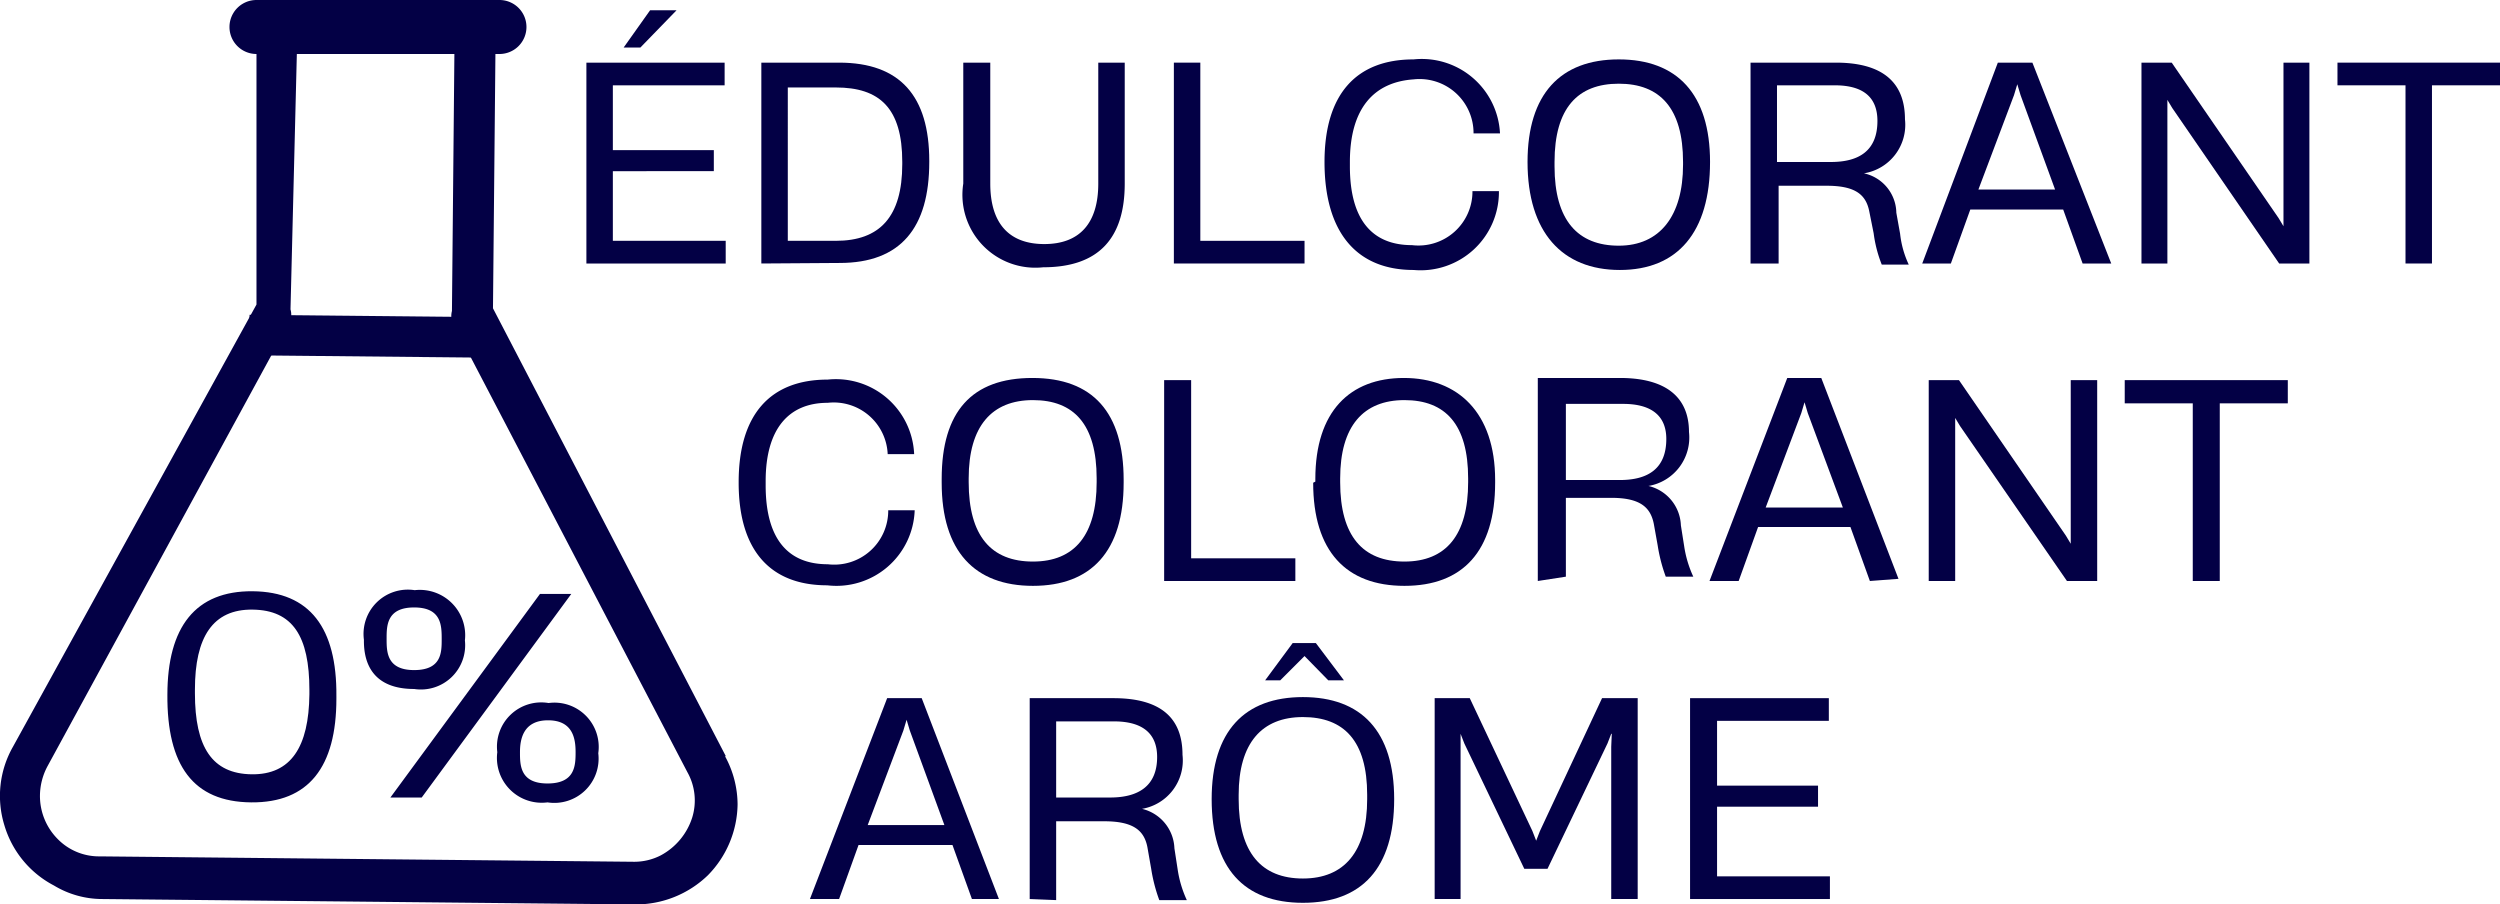 <svg id="Calque_1" data-name="Calque 1" xmlns="http://www.w3.org/2000/svg" viewBox="0 0 46.3 16.75"><defs><style>.cls-1{fill:#030045;}</style></defs><title>propre</title><path class="cls-1" d="M10.86,4.88V1.16h2.56v.42H11.35v1.2h1.87v.39H11.35V4.46h2.09v.42Zm1-4h-.31l.49-.69h.49Z"/><path class="cls-1" d="M14.1,4.88V1.16h1.44c1.13,0,1.67.62,1.67,1.82V3c0,1.22-.53,1.87-1.66,1.87Zm.49-.42h.89c.81,0,1.23-.44,1.23-1.42V3c0-1-.42-1.38-1.23-1.38h-.89Z"/><path class="cls-1" d="M17.84,3.4V1.16h.5V3.4c0,.74.35,1.12,1,1.12s1-.38,1-1.12V1.16h.49V3.4c0,1-.47,1.55-1.51,1.55A1.35,1.35,0,0,1,17.84,3.4"/><polygon class="cls-1" points="21.74 4.88 21.74 1.16 22.23 1.16 22.23 4.46 24.16 4.46 24.16 4.88 21.74 4.88"/><path class="cls-1" d="M24.53,3V3c0-1.26.59-1.9,1.65-1.9a1.45,1.45,0,0,1,1.6,1.37h-.49a1,1,0,0,0-1.11-1C25.45,1.52,25,2,25,3v.08c0,1,.42,1.46,1.15,1.46a1,1,0,0,0,1.12-1v0h.49A1.45,1.45,0,0,1,26.18,5C25.12,5,24.53,4.3,24.53,3"/><path class="cls-1" d="M28.29,3V3c0-1.26.61-1.9,1.69-1.9s1.69.64,1.69,1.9V3C31.67,4.3,31.07,5,30,5S28.29,4.3,28.29,3m2.88,0V3c0-1-.43-1.45-1.19-1.45S28.79,2,28.79,3v.08c0,1,.43,1.47,1.19,1.47S31.17,4,31.17,3.05"/><path class="cls-1" d="M32.42,4.88V1.16H34c.86,0,1.28.36,1.28,1.05a.91.91,0,0,1-.76,1h0a.76.76,0,0,1,.6.73l.07.39a1.8,1.8,0,0,0,.16.57h-.5a2.39,2.39,0,0,1-.15-.58l-.08-.4c-.06-.31-.25-.48-.79-.48h-.89V4.88ZM32.91,3h1c.52,0,.86-.21.86-.76h0c0-.42-.24-.66-.79-.66H32.91Z"/><path class="cls-1" d="M38.57,4.88l-.36-1H36.49l-.36,1H35.6L37,1.16h.64L39.1,4.88ZM36.64,3.51h1.42l-.64-1.75-.06-.2h0l-.06.2Z"/><polygon class="cls-1" points="39.66 4.88 39.66 1.16 40.22 1.16 42.2 4.04 42.29 4.19 42.29 1.16 42.77 1.16 42.77 4.88 42.21 4.88 40.23 2 40.14 1.85 40.14 4.88 39.66 4.88"/><polygon class="cls-1" points="44.55 4.88 44.55 1.58 43.29 1.58 43.29 1.16 46.3 1.16 46.3 1.58 45.04 1.58 45.04 4.88 44.55 4.88"/><path class="cls-1" d="M13.68,8.93v0c0-1.26.59-1.9,1.65-1.9a1.45,1.45,0,0,1,1.6,1.38h-.49a1,1,0,0,0-1.11-.95c-.73,0-1.15.49-1.15,1.45v.08c0,1,.42,1.46,1.15,1.46a1,1,0,0,0,1.12-1v0h.49v0a1.45,1.45,0,0,1-1.62,1.39c-1.05,0-1.64-.64-1.64-1.9"/><path class="cls-1" d="M17.44,8.92V8.87C17.44,7.62,18,7,19.12,7s1.69.64,1.69,1.89v.05c0,1.27-.6,1.91-1.68,1.91s-1.69-.64-1.69-1.91m2.87,0V8.86c0-1-.42-1.45-1.18-1.45s-1.19.48-1.19,1.45v.07c0,1,.42,1.47,1.19,1.47s1.18-.49,1.18-1.47"/><polygon class="cls-1" points="21.56 10.76 21.56 7.04 22.06 7.04 22.06 10.34 23.99 10.34 23.99 10.76 21.56 10.76"/><path class="cls-1" d="M24.36,8.92V8.87C24.36,7.62,25,7,26,7s1.69.64,1.69,1.89v.05c0,1.27-.6,1.91-1.68,1.91s-1.69-.64-1.69-1.91m2.87,0V8.86c0-1-.42-1.45-1.18-1.45s-1.19.48-1.19,1.45v.07c0,1,.42,1.47,1.19,1.47s1.18-.49,1.18-1.47"/><path class="cls-1" d="M28.48,10.76V7H30c.87,0,1.28.37,1.28,1a.91.91,0,0,1-.75,1h0a.78.78,0,0,1,.6.73l.06.38a2.06,2.06,0,0,0,.17.57h-.51a3,3,0,0,1-.15-.58l-.07-.39c-.06-.32-.26-.49-.79-.49H29v1.46ZM29,8.89h1c.52,0,.86-.21.86-.76h0c0-.41-.25-.65-.8-.65H29Z"/><path class="cls-1" d="M34.63,10.76l-.36-1H32.56l-.36,1h-.54L33.1,7h.63l1.43,3.72ZM32.7,9.4h1.43l-.65-1.75-.06-.2h0l-.06.2Z"/><polygon class="cls-1" points="35.72 10.76 35.72 7.04 36.28 7.04 38.26 9.92 38.35 10.07 38.35 7.04 38.84 7.04 38.84 10.76 38.28 10.76 36.3 7.89 36.21 7.74 36.21 10.76 35.72 10.76"/><polygon class="cls-1" points="40.61 10.76 40.61 7.47 39.35 7.47 39.35 7.04 42.37 7.04 42.37 7.47 41.11 7.47 41.11 10.76 40.61 10.76"/><path class="cls-1" d="M18,16.65l-.36-1H15.9l-.36,1H15l1.43-3.72h.64l1.43,3.72Zm-1.93-1.37h1.42l-.64-1.75-.06-.2h0l-.06.2Z"/><path class="cls-1" d="M19.07,16.65V12.93h1.55c.87,0,1.28.36,1.28,1.05a.91.91,0,0,1-.75,1h0a.78.78,0,0,1,.6.73l.06.39a2.06,2.06,0,0,0,.17.57h-.51a3,3,0,0,1-.15-.58l-.07-.4c-.06-.31-.26-.48-.8-.48h-.89v1.46Zm.49-1.88h1c.52,0,.87-.21.87-.75h0c0-.42-.25-.66-.8-.66H19.56Z"/><path class="cls-1" d="M22.44,14.8v0c0-1.26.61-1.89,1.69-1.89s1.69.63,1.69,1.89v0c0,1.28-.6,1.92-1.69,1.92s-1.69-.64-1.69-1.92m2.88,0v-.08c0-1-.43-1.44-1.19-1.44s-1.19.48-1.19,1.44v.08c0,1,.43,1.47,1.19,1.47s1.19-.49,1.19-1.47m-1.89-2.2.51-.69h.43l.52.69H24.6l-.44-.45-.45.45Z"/><polygon class="cls-1" points="26.57 16.65 26.57 12.93 27.22 12.93 28.38 15.39 28.45 15.57 28.45 15.57 28.52 15.39 29.67 12.93 30.33 12.93 30.33 16.65 29.84 16.65 29.84 13.83 29.85 13.59 29.84 13.59 29.77 13.77 28.66 16.09 28.23 16.09 27.12 13.77 27.05 13.59 27.05 13.59 27.05 13.83 27.05 16.65 26.57 16.65"/><polygon class="cls-1" points="31.3 16.65 31.3 12.93 33.87 12.93 33.87 13.35 31.8 13.35 31.8 14.55 33.67 14.55 33.67 14.94 31.8 14.94 31.8 16.23 33.89 16.23 33.89 16.65 31.3 16.65"/><path class="cls-1" d="M13.31,14.05,9,5.74,9,.5H8.56L8.5,5.76a.18.18,0,0,0,0,.12l4.37,8.35A1.29,1.29,0,0,1,12.35,16a1.24,1.24,0,0,1-.58.14L1.89,16A1.27,1.27,0,0,1,.64,14.73a1.61,1.61,0,0,1,.15-.61L5.3,5.85a.22.22,0,0,0,0-.12L5.37.5H4.89l0,5.18L.36,13.9a1.73,1.73,0,0,0,.71,2.38,1.45,1.45,0,0,0,.82.23l9.87.09a1.73,1.73,0,0,0,1.76-1.73,1.57,1.57,0,0,0-.21-.82"/><path class="cls-1" d="M13.44,14,9.13,5.71,9.18.5H8.91L8.86,5.74l4.34,8.37a1.61,1.61,0,0,1,.19.76A1.71,1.71,0,0,1,12.91,16a1.64,1.64,0,0,1-1.15.46l-9.87-.09a1.56,1.56,0,0,1-.75-.21,1.58,1.58,0,0,1-.79-1A1.56,1.56,0,0,1,.48,14L5,5.74,5,.5H4.75l0,5.14L.24,13.83a1.84,1.84,0,0,0-.16,1.45A1.85,1.85,0,0,0,1,16.4a1.73,1.73,0,0,0,.89.25l9.88.1a1.92,1.92,0,0,0,1.34-.54l0,0a1.91,1.91,0,0,0,.55-1.31,1.87,1.87,0,0,0-.23-.89m-.42.19L8.65,5.82V5.76L8.7.5H5.51l2.91,0L8.37,5.76a.38.38,0,0,0,0,.19l4.36,8.35a1.07,1.07,0,0,1,.09.84,1.21,1.21,0,0,1-.58.7,1.07,1.07,0,0,1-.51.12l-9.88-.1a1.07,1.07,0,0,1-.79-.33,1.13,1.13,0,0,1-.32-.8,1.17,1.17,0,0,1,.14-.54l4.5-8.26a.36.36,0,0,0,0-.2L5.51.5H5.24L5.18,5.73s0,0,0,0L.67,14.06a1.41,1.41,0,0,0-.16.67,1.33,1.33,0,0,0,.39,1,1.36,1.36,0,0,0,1,.42l9.87.09a1.38,1.38,0,0,0,.65-.15,1.41,1.41,0,0,0,.36-.27,1.49,1.49,0,0,0,.36-.59A1.32,1.32,0,0,0,13,14.17m0,0L8.65,5.82V5.76L8.7.5H5.51l2.91,0L8.37,5.76a.38.38,0,0,0,0,.19l4.36,8.35a1.07,1.07,0,0,1,.09.84,1.21,1.21,0,0,1-.58.7,1.07,1.07,0,0,1-.51.12l-9.88-.1a1.07,1.07,0,0,1-.79-.33,1.13,1.13,0,0,1-.32-.8,1.17,1.17,0,0,1,.14-.54l4.5-8.26a.36.36,0,0,0,0-.2L5.51.5H5.24L5.18,5.73s0,0,0,0L.67,14.06a1.41,1.41,0,0,0-.16.67,1.33,1.33,0,0,0,.39,1,1.36,1.36,0,0,0,1,.42l9.87.09a1.38,1.38,0,0,0,.65-.15,1.41,1.41,0,0,0,.36-.27,1.49,1.49,0,0,0,.36-.59A1.32,1.32,0,0,0,13,14.17m0,0L8.65,5.82V5.76L8.7.5H5.51l2.91,0L8.37,5.76a.38.38,0,0,0,0,.19l4.36,8.35a1.07,1.07,0,0,1,.09.84,1.21,1.21,0,0,1-.58.7,1.07,1.07,0,0,1-.51.12l-9.88-.1a1.07,1.07,0,0,1-.79-.33,1.13,1.13,0,0,1-.32-.8,1.17,1.17,0,0,1,.14-.54l4.5-8.26a.36.36,0,0,0,0-.2L5.51.5H5.24L5.18,5.73s0,0,0,0L.67,14.06a1.41,1.41,0,0,0-.16.67,1.33,1.33,0,0,0,.39,1,1.36,1.36,0,0,0,1,.42l9.87.09a1.38,1.38,0,0,0,.65-.15,1.41,1.41,0,0,0,.36-.27,1.49,1.49,0,0,0,.36-.59A1.32,1.32,0,0,0,13,14.17"/><rect class="cls-1" x="6.44" y="4.02" width="0.75" height="4.4" transform="matrix(0.01, -1, 1, 0.01, 0.53, 12.98)"/><path class="cls-1" d="M3.1,12.87v0c0-1.26.52-1.93,1.58-1.92s1.56.68,1.55,1.94v.05c0,1.26-.51,1.93-1.58,1.92s-1.56-.68-1.55-2m2.63,0v-.08c0-1-.31-1.48-1.05-1.49s-1.07.51-1.07,1.48v.07c0,1,.32,1.49,1.05,1.5s1.06-.51,1.07-1.48"/><path class="cls-1" d="M6.74,11.85h0a.82.82,0,0,1,.94-.92.84.84,0,0,1,.93.93h0a.82.82,0,0,1-.94.9c-.75,0-.94-.46-.93-.92m1.44,0c0-.25,0-.59-.51-.59s-.51.34-.51.58,0,.58.51.58.51-.33.51-.57m2.4-.84L7.81,14.77H7.23L10,11ZM9.21,13.93a.82.82,0,0,1,.95-.91.82.82,0,0,1,.92.93.82.82,0,0,1-.94.91.83.83,0,0,1-.93-.93m1.45,0c0-.25-.05-.59-.51-.59s-.52.35-.52.59,0,.58.51.58.52-.33.52-.58"/><path class="cls-1" d="M9.25,1H4.75a.5.5,0,0,1,0-1h4.5a.5.5,0,0,1,.5.5.5.5,0,0,1-.5.5"/></svg>